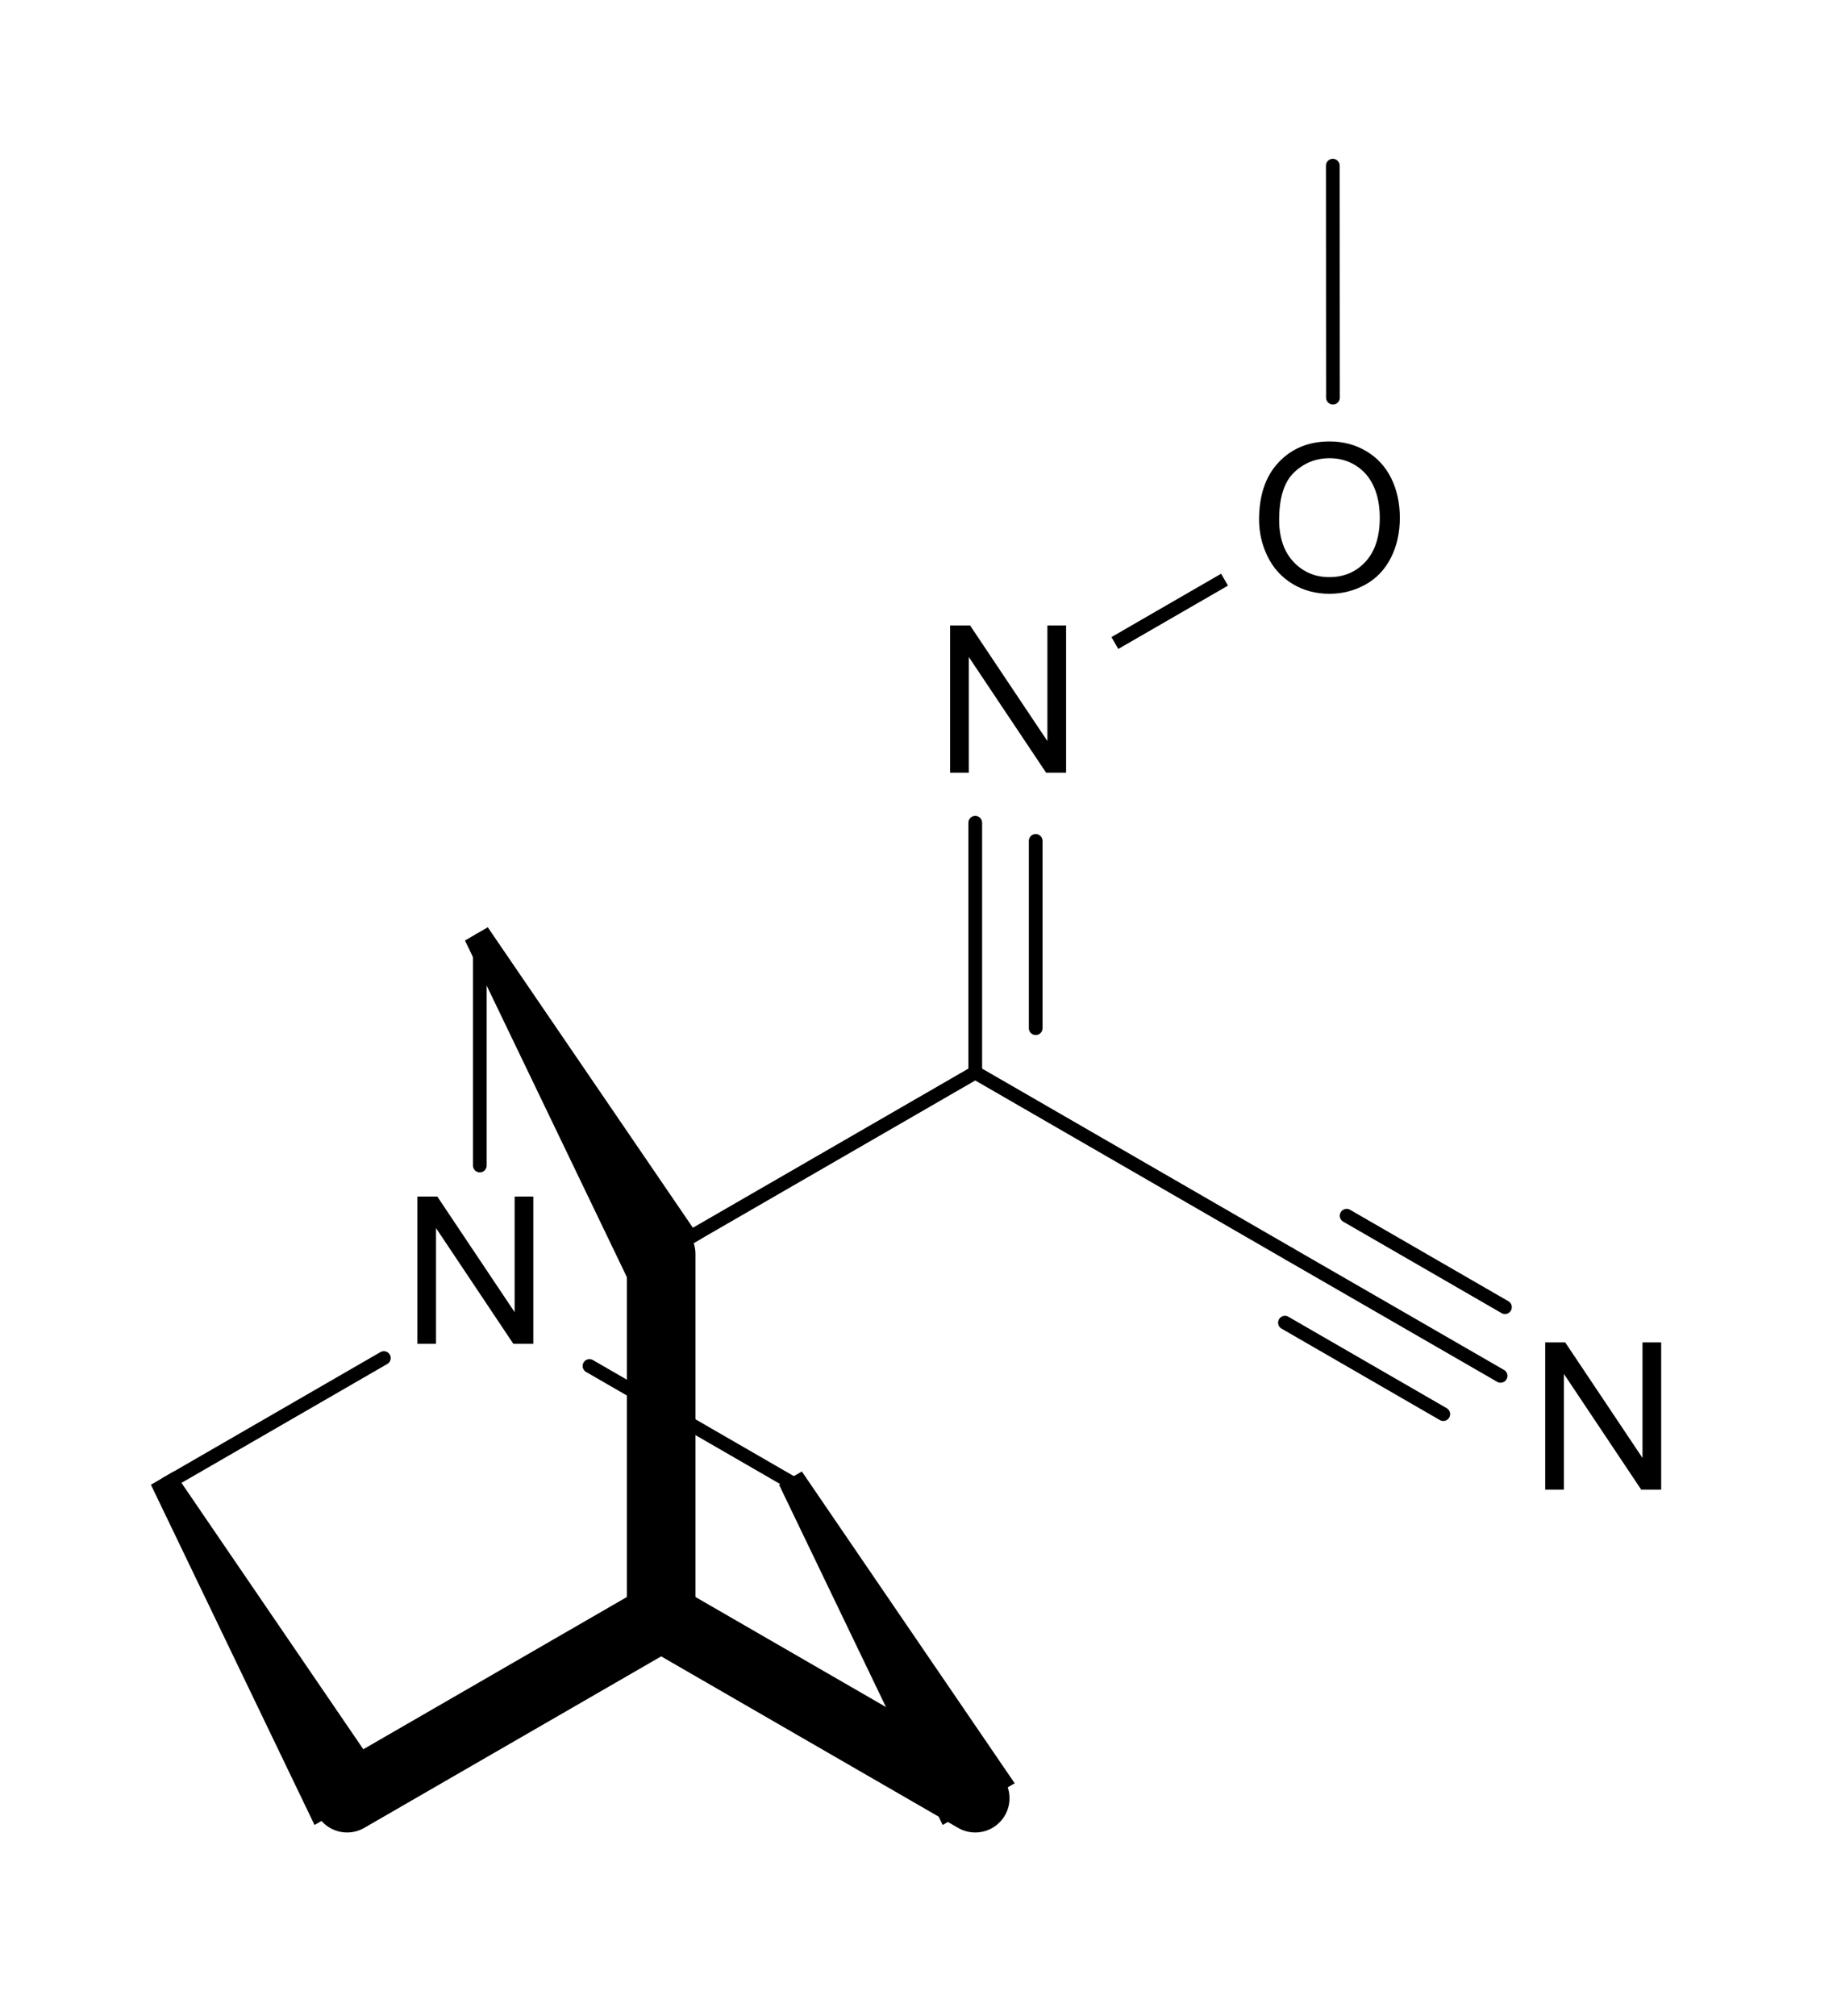 <?xml version="1.0" encoding="UTF-8" standalone="no"?>
<svg
   xmlns:cdml="http://www.freesoftware.fsf.org/bkchem/cdml"
   xmlns:dc="http://purl.org/dc/elements/1.1/"
   xmlns:cc="http://creativecommons.org/ns#"
   xmlns:rdf="http://www.w3.org/1999/02/22-rdf-syntax-ns#"
   xmlns:svg="http://www.w3.org/2000/svg"
   xmlns="http://www.w3.org/2000/svg"
   xmlns:sodipodi="http://sodipodi.sourceforge.net/DTD/sodipodi-0.dtd"
   xmlns:inkscape="http://www.inkscape.org/namespaces/inkscape"
   height="38.894mm"
   version="1.0"
   viewBox="0 0 134 147"
   width="35.454mm"
   id="svg2967"
   sodipodi:version="0.32"
   inkscape:version="0.46"
   sodipodi:docname="Sabcomeline skeletal.svg"
   inkscape:output_extension="org.inkscape.output.svg.inkscape">
  <defs
     id="defs3046">
    <inkscape:perspective
       sodipodi:type="inkscape:persp3d"
       inkscape:vp_x="0 : 68.90625 : 1"
       inkscape:vp_y="0 : 1000 : 0"
       inkscape:vp_z="125.62502 : 68.90625 : 1"
       inkscape:persp3d-origin="62.812508 : 45.9375 : 1"
       id="perspective3050" />
  </defs>
  <sodipodi:namedview
     inkscape:window-height="667"
     inkscape:window-width="640"
     inkscape:pageshadow="2"
     inkscape:pageopacity="0.0"
     guidetolerance="10.0"
     gridtolerance="10.0"
     objecttolerance="10.0"
     borderopacity="1.0"
     bordercolor="#666666"
     pagecolor="#ffffff"
     id="base"
     showgrid="false"
     inkscape:zoom="3.352381"
     inkscape:cx="62.812508"
     inkscape:cy="68.90625"
     inkscape:window-x="44"
     inkscape:window-y="58"
     inkscape:current-layer="svg2967" />
  <g
     style="font-size:15px;stroke:#000000;stroke-width:1;stroke-linecap:round;font-family:Helvetica"
     id="g2971"
     transform="translate(-296,-159)">
    <polygon
       style="fill:#000000;stroke:#000000"
       id="polygon2973"
       points="331.43,227.29 346.39,249.2 342.07,251.7 330.57,227.79 331.43,227.29 " />
  </g>
  <line
     style="font-size:15px;stroke:#000000;stroke-width:1;stroke-linecap:round;font-family:Helvetica"
     x1="71.14"
     x2="71.14"
     y1="78.22"
     y2="60"
     id="line2977" />
  <line
     style="font-size:15px;stroke:#000000;stroke-width:1;stroke-linecap:round;font-family:Helvetica"
     x1="75.549"
     x2="75.549"
     y1="74.985"
     y2="61.325"
     id="line2979" />
  <g
     style="font-size:15px;stroke:#000000;stroke-width:1;stroke-linecap:round;font-family:Helvetica"
     id="g2981"
     transform="translate(-296,-159)">
    <line
       id="line2983"
       y2="259.34"
       y1="250.45"
       x2="405.46"
       x1="390.05" />
    <line
       id="line2985"
       y2="262.13"
       y1="255.46"
       x2="401.28"
       x1="389.73" />
    <line
       id="line2987"
       y2="254.33"
       y1="247.66"
       x2="405.78"
       x1="394.23" />
  </g>
  <g
     style="font-size:15px;stroke:#000000;stroke-width:1;stroke-linecap:round;font-family:Helvetica"
     id="g2989"
     transform="translate(-296,-159)">
    <polygon
       style="fill:#000000;stroke:#000000"
       id="polygon2991"
       points="308.52,266.98 323.48,288.89 319.16,291.39 307.66,267.48 308.52,266.98 " />
  </g>
  <g
     style="font-size:15px;stroke:#000000;stroke-width:1;stroke-linecap:round;font-family:Helvetica"
     id="g2993"
     transform="translate(-296,-159)">
    <line
       id="line2995"
       y2="267.23"
       y1="258.62"
       x2="353.91"
       x1="339" />
  </g>
  <g
     style="font-size:15px;stroke:#000000;stroke-width:1;stroke-linecap:round;font-family:Helvetica"
     id="g2997"
     transform="translate(-292.818,-159)">
    <line
       id="line2999"
       y2="171.08"
       y1="188"
       x2="390.04"
       x1="390.05" />
  </g>
  <g
     style="font-size:15px;stroke:#000000;stroke-width:1;stroke-linecap:round;font-family:Helvetica"
     id="g3001"
     transform="translate(-296,-159)">
    <line
       id="line3003"
       y2="227.54"
       y1="244"
       x2="331"
       x1="331" />
  </g>
  <g
     style="font-size:15px;stroke:#000000;stroke-width:1;stroke-linecap:butt;font-family:Helvetica"
     id="g3005"
     transform="translate(-293.136,-159.636)">
    <line
       id="line3007"
       y2="201.91"
       y1="206.53"
       x2="382.46"
       x1="374.46" />
  </g>
  <g
     style="font-size:15px;stroke:#000000;stroke-width:1;stroke-linecap:round;font-family:Helvetica"
     id="g3009"
     transform="translate(-296,-159)">
    <polygon
       style="fill:#000000;stroke:#000000"
       id="polygon3011"
       points="354.34,266.98 369.3,288.89 364.98,291.39 353.48,267.48 354.34,266.98 " />
  </g>
  <g
     style="font-size:15px;stroke:#000000;stroke-width:1;stroke-linecap:round;font-family:Helvetica"
     id="g3013"
     transform="translate(-296,-159)">
    <line
       id="line3015"
       y2="237.22"
       y1="250.45"
       x2="367.14"
       x1="344.23" />
  </g>
  <g
     style="font-size:15px;stroke:#000000;stroke-width:1;stroke-linecap:round;font-family:Helvetica"
     id="g3017"
     transform="translate(-296,-159)">
    <line
       id="line3019"
       y2="267.23"
       y1="258.04"
       x2="308.09"
       x1="324" />
  </g>
  <g
     style="font-size:15px;stroke:#000000;stroke-width:5;stroke-linecap:round;font-family:Helvetica"
     id="g3021"
     transform="translate(-296,-159)">
    <line
       id="line3023"
       y2="250.45"
       y1="276.91"
       x2="344.23"
       x1="344.23" />
  </g>
  <g
     style="font-size:15px;stroke:#000000;stroke-width:5;stroke-linecap:round;font-family:Helvetica"
     id="g3025"
     transform="translate(-296,-159)">
    <line
       id="line3027"
       y2="276.91"
       y1="290.14"
       x2="344.23"
       x1="321.32" />
  </g>
  <g
     style="font-size:15px;stroke:#000000;stroke-width:5;stroke-linecap:round;font-family:Helvetica"
     id="g3029"
     transform="translate(-296,-159)">
    <line
       id="line3031"
       y2="290.14"
       y1="276.91"
       x2="367.14"
       x1="344.23" />
  </g>
  <g
     style="font-size:15px;stroke:#000000;stroke-width:1;stroke-linecap:round;font-family:Helvetica"
     id="g3033"
     transform="translate(-296,-159)">
    <line
       id="line3035"
       y2="250.45"
       y1="237.22"
       x2="390.05"
       x1="367.14" />
  </g>
  <path
     style="font-size:15px;fill:#000000;stroke-linecap:round;font-family:helvetica"
     d="M 30.443,98 L 30.443,87.263 L 31.9,87.263 L 37.54,95.693 L 37.54,87.263 L 38.902,87.263 L 38.902,98 L 37.445,98 L 31.805,89.562 L 31.805,98 L 30.443,98 z"
     id="text3037" />
  <path
     style="font-size:15px;fill:#000000;stroke-linecap:round;font-family:helvetica"
     d="M 112.715,108.635 L 112.715,97.897 L 114.173,97.897 L 119.812,106.327 L 119.812,97.897 L 121.175,97.897 L 121.175,108.635 L 119.717,108.635 L 114.078,100.197 L 114.078,108.635 L 112.715,108.635 z"
     id="text3039" />
  <path
     style="font-size:15px;fill:#000000;stroke-linecap:round;font-family:helvetica"
     d="M 69.306,56.351 L 69.306,45.614 L 70.764,45.614 L 76.403,54.044 L 76.403,45.614 L 77.766,45.614 L 77.766,56.351 L 76.308,56.351 L 70.669,47.913 L 70.669,56.351 L 69.306,56.351 z"
     id="text3041" />
  <path
     style="font-size:15px;fill:#000000;stroke-linecap:round;font-family:helvetica"
     d="M 91.843,37.891 C 91.843,36.109 92.322,34.714 93.279,33.706 C 94.236,32.697 95.471,32.193 96.985,32.193 C 97.976,32.193 98.87,32.43 99.666,32.904 C 100.461,33.377 101.068,34.038 101.486,34.885 C 101.903,35.732 102.112,36.693 102.112,37.767 C 102.112,38.856 101.892,39.83 101.453,40.689 C 101.013,41.549 100.391,42.199 99.585,42.641 C 98.779,43.083 97.91,43.304 96.978,43.304 C 95.967,43.304 95.063,43.06 94.268,42.572 C 93.472,42.083 92.869,41.417 92.459,40.572 C 92.048,39.727 91.843,38.834 91.843,37.891 L 91.843,37.891 z M 93.308,37.913 C 93.308,39.207 93.656,40.227 94.352,40.971 C 95.048,41.716 95.92,42.088 96.97,42.088 C 98.04,42.088 98.92,41.712 99.611,40.96 C 100.302,40.208 100.647,39.141 100.647,37.76 C 100.647,36.886 100.499,36.123 100.204,35.471 C 99.908,34.819 99.476,34.314 98.907,33.955 C 98.339,33.596 97.7,33.416 96.992,33.416 C 95.986,33.416 95.121,33.762 94.396,34.453 C 93.671,35.144 93.308,36.297 93.308,37.913 L 93.308,37.913 z"
     id="text3043" />
  <cdml:cdml
     version="0.15">
    <cdml:info>
      <cdml:author_program
         version="0.13.0">BKchem</cdml:author_program>
    </cdml:info>
    <cdml:paper
       crop_margin="10"
       crop_svg="1"
       orientation="portrait"
       replace_minus="0"
       type="A4"
       use_real_minus="0" />
    <cdml:viewport
       viewport="0 0 640 480" />
    <cdml:standard
       area_color=""
       font_family="helvetica"
       font_size="12"
       line_color="#000"
       line_width="1px"
       paper_crop_margin="10"
       paper_crop_svg="0"
       paper_orientation="portrait"
       paper_type="A4">
      <cdml:bond
         double-ratio="0.75"
         length="0.7cm"
         wedge-width="5px"
         width="6px" />
      <cdml:arrow
         length="1.6cm" />
      <cdml:atom
         show_hydrogens="0" />
    </cdml:standard>
    <cdml:molecule
       id="molecule36379"
       name="">
      <cdml:atom
         id="atom61932"
         name="C"
         valency="4">
        <cdml:point
           x="8.152cm"
           y="7.070cm" />
      </cdml:atom>
      <cdml:atom
         id="atom13986"
         name="C"
         valency="4">
        <cdml:point
           x="9.364cm"
           y="7.070cm" />
      </cdml:atom>
      <cdml:atom
         id="atom30573"
         name="C"
         valency="4">
        <cdml:point
           x="8.502cm"
           y="7.677cm" />
      </cdml:atom>
      <cdml:atom
         id="atom56072"
         name="C"
         valency="4">
        <cdml:point
           x="9.714cm"
           y="7.677cm" />
      </cdml:atom>
      <cdml:atom
         id="atom37001"
         name="C"
         valency="4">
        <cdml:point
           x="9.108cm"
           y="7.327cm" />
      </cdml:atom>
      <cdml:atom
         id="atom36249"
         name="C"
         valency="4">
        <cdml:point
           x="9.108cm"
           y="6.626cm" />
      </cdml:atom>
      <cdml:atom
         id="atom94259"
         name="C"
         valency="4">
        <cdml:point
           x="8.758cm"
           y="6.020cm" />
      </cdml:atom>
      <cdml:atom
         id="atom49640"
         name="N"
         pos="center-first"
         valency="3">
        <cdml:point
           x="8.758cm"
           y="6.720cm" />
      </cdml:atom>
      <cdml:atom
         id="atom3569"
         name="C"
         valency="4">
        <cdml:point
           x="9.714cm"
           y="6.276cm" />
      </cdml:atom>
      <cdml:atom
         id="atom12132"
         name="C"
         valency="4">
        <cdml:point
           x="10.320cm"
           y="6.626cm" />
      </cdml:atom>
      <cdml:atom
         id="atom22552"
         name="N"
         pos="center-first"
         valency="3">
        <cdml:point
           x="10.926cm"
           y="6.976cm" />
      </cdml:atom>
      <cdml:atom
         id="atom72716"
         name="C"
         valency="4">
        <cdml:point
           x="10.320cm"
           y="4.526cm" />
      </cdml:atom>
      <cdml:atom
         id="atom23345"
         name="N"
         pos="center-first"
         valency="3">
        <cdml:point
           x="9.714cm"
           y="5.576cm" />
      </cdml:atom>
      <cdml:atom
         id="atom13068"
         name="O"
         pos="center-first"
         valency="2">
        <cdml:point
           x="10.320cm"
           y="5.226cm" />
      </cdml:atom>
      <cdml:bond
         double_ratio="0.75"
         end="atom36249"
         id="bond94091"
         line_width="1.0"
         start="atom94259"
         type="w1"
         wedge_width="5.0" />
      <cdml:bond
         bond_width="-6.0"
         center="no"
         double_ratio="0.75"
         end="atom23345"
         id="bond55393"
         line_width="1.0"
         start="atom3569"
         type="n2" />
      <cdml:bond
         bond_width="6.0"
         double_ratio="0.75"
         end="atom22552"
         id="bond32714"
         line_width="1.0"
         start="atom12132"
         type="n3" />
      <cdml:bond
         double_ratio="0.75"
         end="atom30573"
         id="bond32274"
         line_width="1.0"
         start="atom61932"
         type="w1"
         wedge_width="5.0" />
      <cdml:bond
         double_ratio="0.75"
         end="atom13986"
         id="bond73389"
         line_width="1.0"
         start="atom49640"
         type="n1" />
      <cdml:bond
         double_ratio="0.75"
         end="atom72716"
         id="bond37942"
         line_width="1.0"
         start="atom13068"
         type="n1" />
      <cdml:bond
         double_ratio="0.75"
         end="atom94259"
         id="bond32422"
         line_width="1.0"
         start="atom49640"
         type="n1" />
      <cdml:bond
         double_ratio="0.75"
         end="atom13068"
         id="bond37333"
         line_width="1.0"
         start="atom23345"
         type="n1" />
      <cdml:bond
         double_ratio="0.75"
         end="atom56072"
         id="bond98725"
         line_width="1.0"
         start="atom13986"
         type="w1"
         wedge_width="5.0" />
      <cdml:bond
         double_ratio="0.75"
         end="atom3569"
         id="bond67329"
         line_width="1.0"
         start="atom36249"
         type="n1" />
      <cdml:bond
         double_ratio="0.75"
         end="atom61932"
         id="bond6712"
         line_width="1.0"
         start="atom49640"
         type="n1" />
      <cdml:bond
         double_ratio="0.75"
         end="atom36249"
         id="bond45928"
         line_width="1.0"
         start="atom37001"
         type="b1"
         wedge_width="5.0" />
      <cdml:bond
         double_ratio="0.75"
         end="atom37001"
         id="bond48881"
         line_width="1.0"
         start="atom30573"
         type="b1"
         wedge_width="5.0" />
      <cdml:bond
         double_ratio="0.75"
         end="atom56072"
         id="bond61092"
         line_width="1.0"
         start="atom37001"
         type="b1"
         wedge_width="5.0" />
      <cdml:bond
         double_ratio="0.75"
         end="atom12132"
         id="bond21607"
         line_width="1.0"
         start="atom3569"
         type="n1" />
    </cdml:molecule>
  </cdml:cdml>
</svg>
